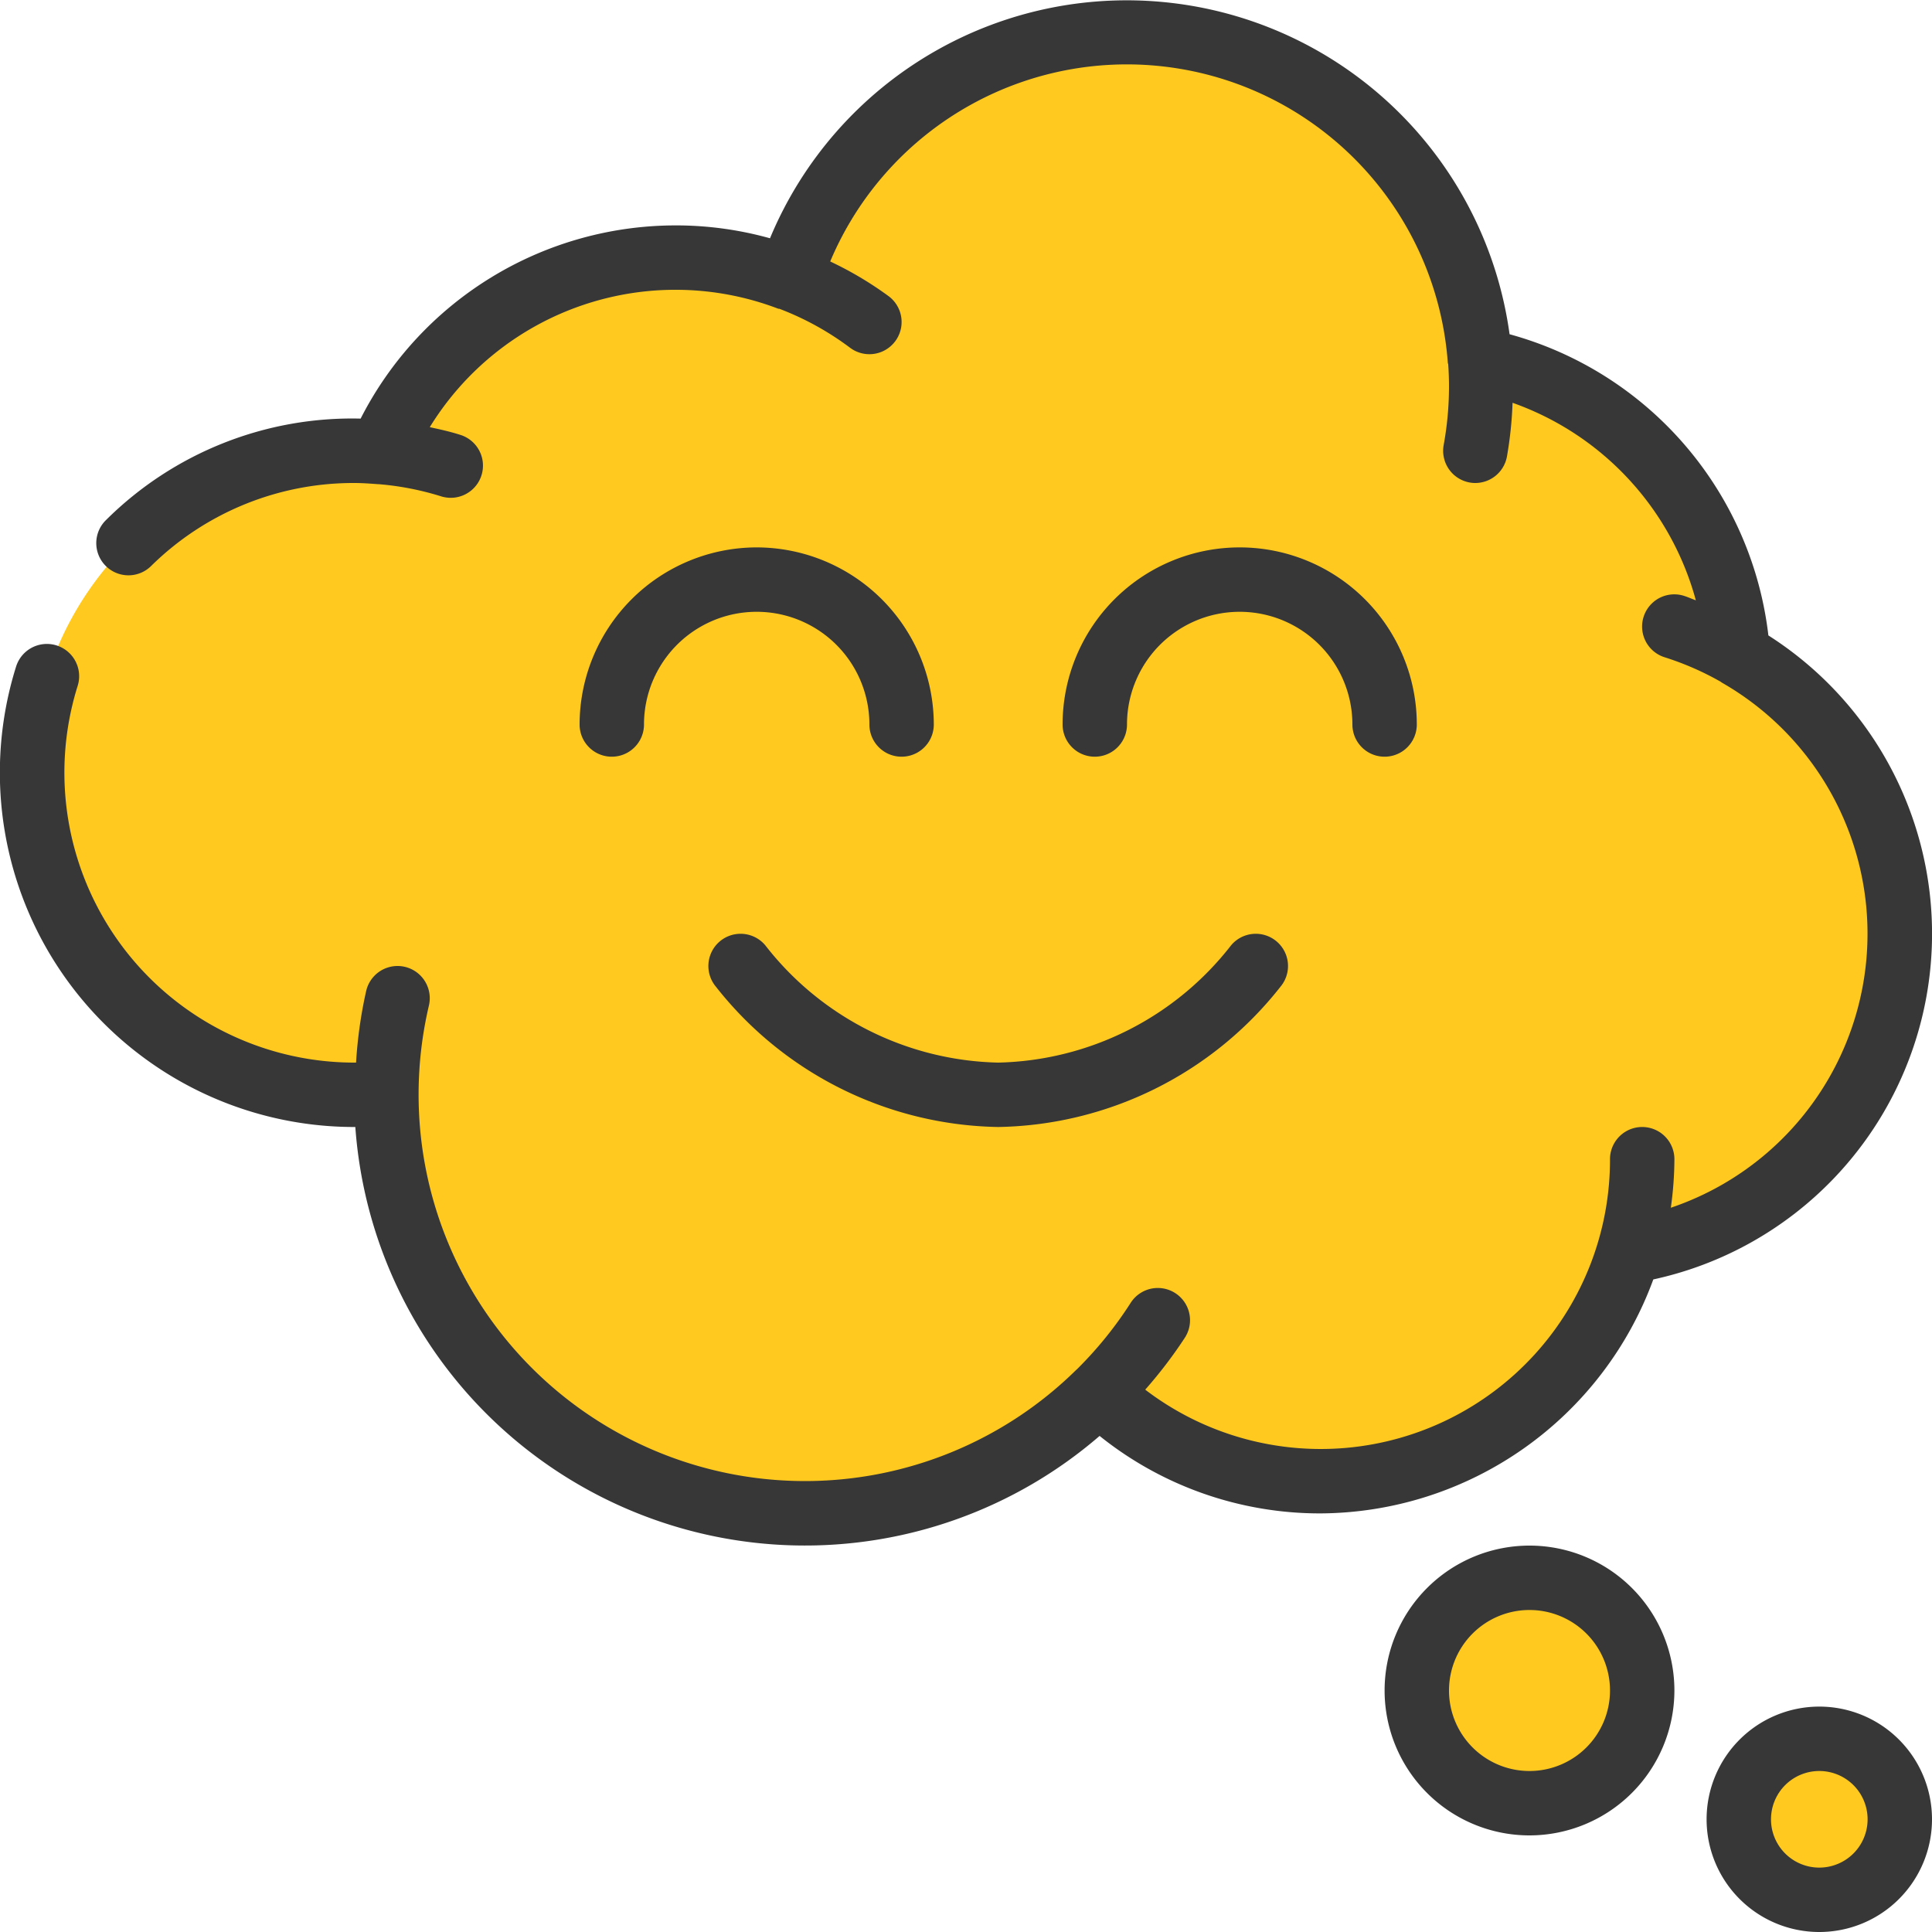<svg id="Icons" xmlns="http://www.w3.org/2000/svg" viewBox="0 0 60 60"><defs><style>.cls-1{fill:#ffc91f;}.cls-2{fill:#373737;}</style></defs><title>020 - Happy Thoughts</title><path class="cls-1" d="M59,29a9.959,9.959,0,0,1-6.21,9.23,9.19,9.19,0,0,1-2.21.63A9.98,9.98,0,0,1,35.75,44.5a9.85,9.85,0,0,1-1.62-1.25A13,13,0,0,1,12,34v-.05c-.33.03-.66.05-1,.05s-.67-.02-1-.05A10,10,0,0,1,11,14c.28,0,.55.02.82.04A9.959,9.959,0,0,1,24.03,8.48a2.25,2.25,0,0,1,.24.08c.08.03.17.06.25.09a10.078,10.078,0,0,1,.78-1.82A10.991,10.991,0,0,1,45.58,9a.249.249,0,0,0,.01.08,9.544,9.544,0,0,1,.31,1.54c.02.14.04.28.05.43,0,.05.01.09.01.14h.01a10.009,10.009,0,0,1,7.44,6.47,9.476,9.476,0,0,1,.56,2.67.864.864,0,0,0,.16.1A9.985,9.985,0,0,1,59,29Z"/><circle class="cls-1" cx="47.5" cy="52.5" r="3.5"/><circle class="cls-1" cx="56.5" cy="56.5" r="2.5"/><path class="cls-2" d="M54.919,19.736a11.025,11.025,0,0,0-8.038-9.356A12,12,0,0,0,23.913,7.4,10.864,10.864,0,0,0,21,7a10.985,10.985,0,0,0-9.8,6,10.835,10.835,0,0,0-7.9,3.143,1,1,0,1,0,1.4,1.428A8.951,8.951,0,0,1,11,15c.255,0,.5.019.745.037a.136.136,0,0,0,.021,0,8.951,8.951,0,0,1,1.933.377,1.019,1.019,0,0,0,.3.046,1,1,0,0,0,.3-1.954c-.311-.1-.631-.171-.952-.24A8.96,8.96,0,0,1,24.167,9.586c.015.006.031,0,.046.007A8.943,8.943,0,0,1,26.4,10.8a1,1,0,1,0,1.2-1.6A10.972,10.972,0,0,0,25.783,8.12a9.994,9.994,0,0,1,19.18,3.143.494.494,0,0,0,.013.052c.015.226.024.455.024.685a10.146,10.146,0,0,1-.165,1.819,1,1,0,0,0,.8,1.164.939.939,0,0,0,.181.017,1,1,0,0,0,.983-.819,12.119,12.119,0,0,0,.175-1.672,9.012,9.012,0,0,1,5.692,6.134c-.124-.044-.244-.1-.369-.139a1,1,0,0,0-.6,1.908,9.007,9.007,0,0,1,1.737.758c.013.008.023.02.036.027a8.983,8.983,0,0,1-1.581,16.311A10.981,10.981,0,0,0,52,36a1,1,0,0,0-2,0,8.983,8.983,0,0,1-14.434,7.157A14.1,14.1,0,0,0,36.8,41.539a1,1,0,1,0-1.686-1.078,11.975,11.975,0,0,1-1.675,2.069l-.011.008A12,12,0,0,1,13,33.977a12.088,12.088,0,0,1,.32-2.748,1,1,0,1,0-1.947-.458A13.91,13.91,0,0,0,11.058,33c-.02,0-.038,0-.058,0A9.007,9.007,0,0,1,2.412,21.3,1,1,0,1,0,.5,20.7,11.007,11.007,0,0,0,11,35h.035a14,14,0,0,0,23.114,9.594A10.928,10.928,0,0,0,41,47a11.07,11.07,0,0,0,10.345-7.266,10.985,10.985,0,0,0,3.574-20Z"/><path class="cls-2" d="M52,52.5A4.5,4.5,0,1,0,47.5,57,4.505,4.505,0,0,0,52,52.5Zm-7,0A2.5,2.5,0,1,1,47.5,55,2.5,2.5,0,0,1,45,52.5Z"/><path class="cls-2" d="M56.5,53A3.5,3.5,0,1,0,60,56.5,3.5,3.5,0,0,0,56.5,53Zm0,5A1.5,1.5,0,1,1,58,56.5,1.5,1.5,0,0,1,56.5,58Z"/><path class="cls-2" d="M23.5,17A5.507,5.507,0,0,0,18,22.5a1,1,0,0,0,2,0,3.5,3.5,0,0,1,7,0,1,1,0,0,0,2,0A5.507,5.507,0,0,0,23.5,17Z"/><path class="cls-2" d="M35,22.5a3.5,3.5,0,0,1,7,0,1,1,0,0,0,2,0,5.5,5.5,0,0,0-11,0,1,1,0,0,0,2,0Z"/><path class="cls-2" d="M23.769,29.36a1,1,0,1,0-1.538,1.28A11.387,11.387,0,0,0,31,35a11.387,11.387,0,0,0,8.769-4.36,1,1,0,0,0-1.538-1.28A9.418,9.418,0,0,1,31,33,9.418,9.418,0,0,1,23.769,29.36Z"/></svg>